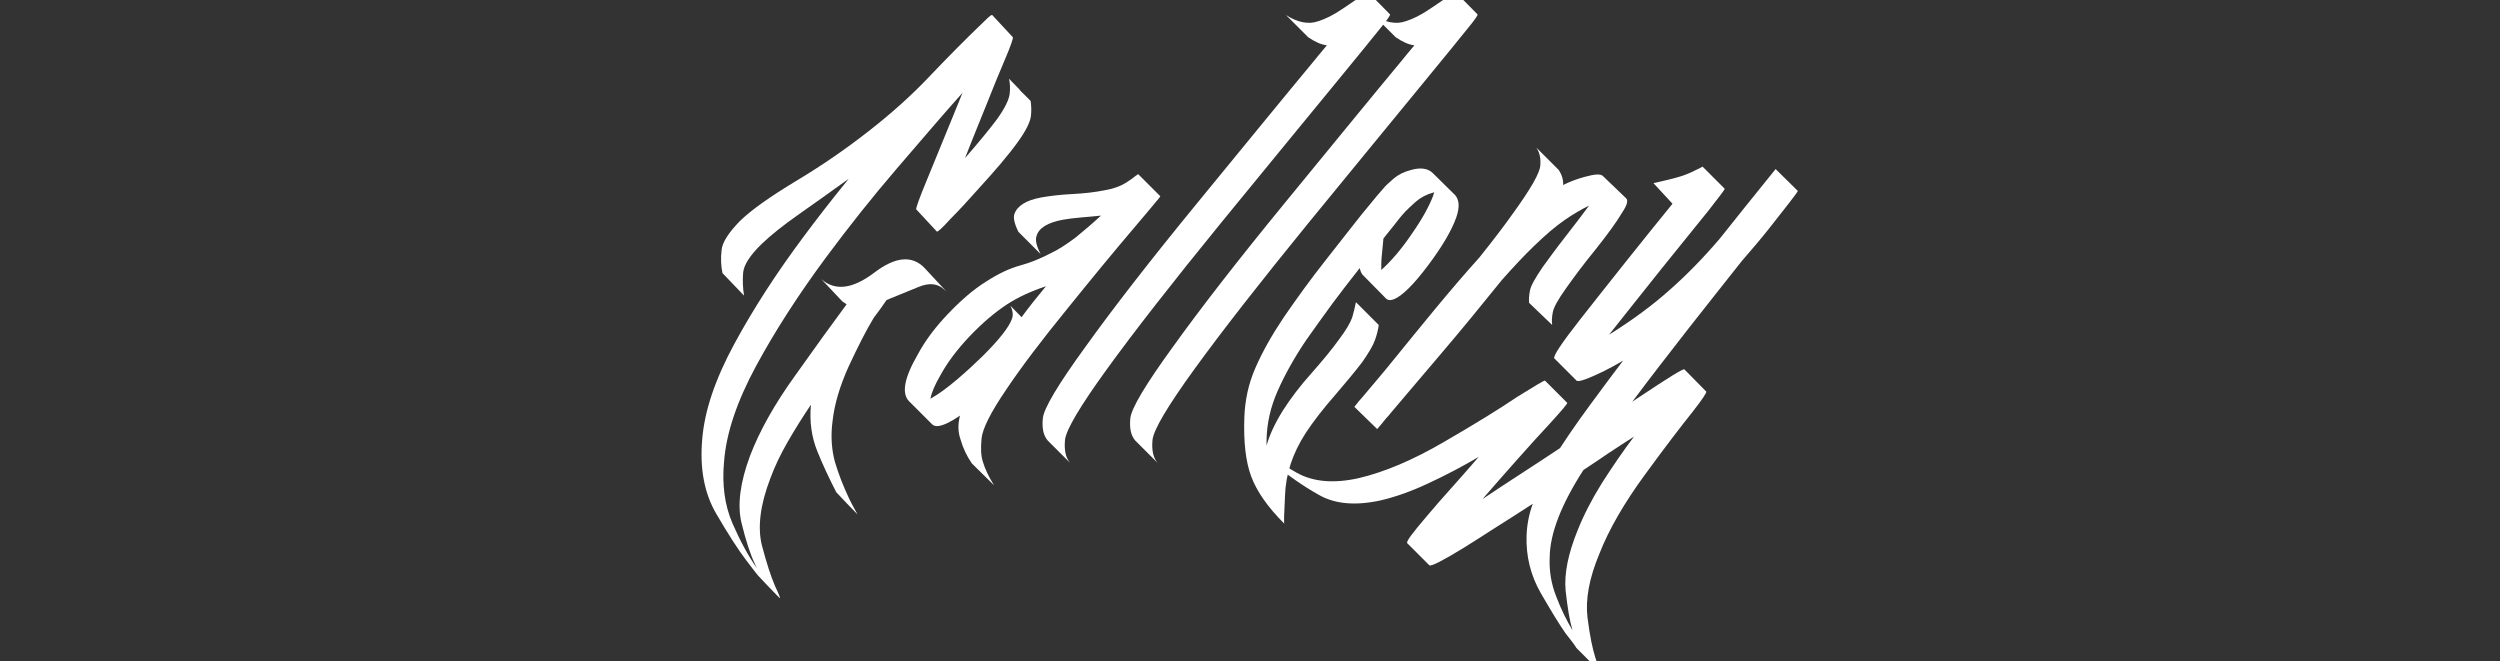<?xml version="1.0" encoding="UTF-8"?> <svg xmlns="http://www.w3.org/2000/svg" xmlns:xlink="http://www.w3.org/1999/xlink" version="1.1" id="Layer_1" x="0px" y="0px" viewBox="0 0 800 211.6" style="enable-background:new 0 0 800 211.6;" xml:space="preserve"><rect x="0" y="0" width="800" height="211.6" fill="#333333" stroke="none"/> <style type="text/css"> .st0{fill:#FFFFFF;} </style> <g> <path class="st0" d="M329.8,32.3c0.2,1.4,0.3,3,0.1,4.8c-0.2,1.8-1.5,4.6-4.1,8.2c-1.5,2.1-3.4,4.5-5.6,7.1 c-2.3,2.7-4.6,5.3-6.9,7.8c-3.2,3.6-6.2,6.9-9.2,9.9c-2.6,2.9-4.1,4.2-4.3,4l-6.6-7.1c-0.2-0.2,0.9-3.4,3.4-9.4 c1.4-3.4,3.1-7.6,5.2-12.7c2.1-5,4.1-10.1,6.2-15.2c-6,6.7-12.9,14.8-20.9,24.1c-8,9.3-15.6,18.9-22.8,28.6 c-8.8,11.9-16.3,23.5-22.4,34.8c-6.1,11.3-9.5,21.4-10.2,30.5c-0.7,7.4,0.2,14,2.7,19.8c2.5,5.7,5.1,10.5,7.8,14.3 c-0.3-0.6-0.5-1.1-0.7-1.5c-1.4-2.9-2.8-7.2-4.2-12.9c-1.4-5.7-0.5-12.9,2.7-21.5c3-7.9,7.8-16.5,14.5-25.8 c6.6-9.3,12.1-16.9,16.4-22.7l-1.4-1l-6.7-7.1c4.4,3.9,10,3.2,16.9-2c6.8-5.2,12.2-5.7,16.2-1.5l6.6,7.1l0.2,0.3l-0.5-0.5 c-2.1-2-4.8-2.3-8.2-0.9c-3.4,1.4-6.8,2.8-10.3,4.2c-1.1,1.6-2.4,3.5-4.1,5.7c-2.5,4.1-5.1,9.3-8,15.5c-2.8,6.2-4.6,12.1-5.2,17.7 c-0.6,4.6-0.3,9,0.8,13c1.2,4,2.7,7.8,4.5,11.6c0.2,0.5,1.1,2.2,2.7,5.1l-3.4-3.5l-3.4-3.6c-2.2-4.3-4.3-8.7-6.1-13.2 c-1.8-4.5-2.5-9.4-2-14.8c-2.7,4-5.2,8-7.5,12c-2.3,4-4.1,7.8-5.5,11.6c-3.3,8.6-4.1,15.7-2.7,21.4c1.5,5.7,2.9,10,4.2,13 c1.4,3,1.9,4.3,1.4,3.8l-3.4-3.5l-3.4-3.6c-0.1-0.1-1.4-1.7-3.8-4.9c-2.6-3.4-5.8-8.4-9.6-14.9c-3.8-6.5-5.3-14.4-4.5-23.7 c0.7-9.1,4.1-19.2,10.2-30.5c6.1-11.3,13.6-22.9,22.5-34.8c3.8-5.1,8.5-11.2,14.2-18.2c-5.7,4.1-11,7.9-16,11.4 c-5,3.5-9,6.7-11.9,9.5c-3.7,3.6-5.7,6.7-5.9,9.2c-0.2,2.5-0.1,4.9,0.3,7.3l-6.9-7.2c-0.5-2.3-0.6-4.7-0.3-7.3 c0.2-2.5,2.2-5.6,5.9-9.4c3.7-3.6,9.7-7.8,17.8-12.7c8.2-4.9,15.9-10.2,23.2-15.9c7.2-5.6,13.7-11.4,19.4-17.4 c5.7-6,11.8-12.2,18.4-18.5c1.1-1.1,1.7-1.5,1.9-1.4l6.6,7.1c0.2,0.3-0.7,2.9-2.8,7.8c-1.6,3.7-3.5,8.4-5.8,14.2 c-2.3,5.7-4.6,11.3-6.7,16.7c4.7-5.4,8.1-9.6,10.2-12.4c2.6-3.6,3.9-6.4,4.1-8.2c0.2-1.8,0.1-3.4-0.2-4.8l3.4,3.5v0.1L329.8,32.3z"></path> <path class="st0" d="M311,148.3c-1.6-2.3-2.8-4.8-3.6-7.6c-0.9-2.5-0.9-5-0.2-7.7c-2.8,1.9-5,3-6.7,3.3c-1.1,0.2-1.9-0.1-2.4-0.7 l-7.1-7.1c-2.6-2.5-1.7-7.5,2.7-15.1c2.3-4.3,5.5-8.6,9.6-12.9c4.1-4.3,8.1-7.8,12.1-10.3c4-2.6,7.6-4.3,10.9-5.2 c3.3-0.9,6.5-2.2,9.6-3.8c2.8-1.3,5.5-3.1,8.3-5.2c2.7-2.2,5.4-4.5,8.1-7c-2.2,0.2-4.3,0.4-6.5,0.6c-2.1,0.2-4,0.4-5.6,0.7 c-5,0.9-7.8,2.7-8.5,5.2c-0.5,1.3,0,3.3,1.3,5.8l-7.1-7.1c-1.3-2.6-1.7-4.5-1.3-5.7c0.9-2.6,3.7-4.4,8.5-5.3 c2.8-0.5,6.1-0.9,10-1.1c3.9-0.2,7.3-0.6,10.3-1.2c2.9-0.5,5.1-1.3,6.7-2.3c1.6-1,2.7-1.8,3.4-2.4c0.2-0.1,0.4-0.2,0.7-0.5l7.1,7.1 c0,0.1-0.6,0.9-1.9,2.4c-1.3,1.6-3.8,4.5-7.5,8.9c-5.1,6-11.9,14.2-20.2,24.5c-8.4,10.3-15,19-19.8,26.2 c-4.9,7.2-7.5,12.4-7.8,15.5c-0.3,3.1-0.2,5.6,0.4,7.4c0.7,2.4,1.9,4.9,3.6,7.6L311,148.3z M326.9,101.5c2.2-3,4.8-6.3,7.8-9.9 c-4.8,1.6-8.9,3.5-12.3,5.7c-4,2.6-8,6-12.1,10.3c-4.1,4.3-7.3,8.6-9.6,12.9c-1.5,2.6-2.5,4.9-3,7.1c2.6-1.4,5.4-3.5,8.6-6.2 c3.2-2.7,5.9-5.3,8.3-7.6c5.1-5.1,8.2-9,9.2-11.7c0.5-1.3,0.3-2.8-0.5-4.3L326.9,101.5z"></path> <path class="st0" d="M411.5,4.8c3.7,2.4,7.2,3.1,10.3,2c2.3-0.7,4.9-2,7.7-3.9c2.8-1.9,5.1-3.4,6.7-4.6c0.9-0.6,1.5-0.9,1.6-0.8 l7,7.1c0.2,0.2-0.9,1.8-3.3,4.7c-2.3,2.9-6.9,8.5-13.7,16.8c-9.4,11.4-21.8,26.6-37.3,45.5C375.1,90.5,363,106,354.3,118 c-8.7,12-13.2,19.6-13.5,22.8c-0.3,3.2,0.2,5.6,1.6,7.3l-7.1-7.1c-1.4-1.6-1.9-3.9-1.6-7.1c0.3-3.2,4.9-10.9,13.7-23 c8.6-12,20.6-27.5,36.1-46.4c15.5-18.9,27.9-34.1,37.3-45.4c0.6-0.8,1.9-2.3,3.8-4.6c-1.8-0.2-3.8-1.1-6-2.6L411.5,4.8z"></path> <path class="st0" d="M439.5,4.8c3.7,2.4,7.2,3.1,10.3,2c2.3-0.7,4.9-2,7.7-3.9c2.8-1.9,5.1-3.4,6.7-4.6c0.9-0.6,1.5-0.9,1.6-0.8 l7,7.1c0.2,0.2-0.9,1.8-3.3,4.7c-2.3,2.9-6.9,8.5-13.7,16.8c-9.4,11.4-21.8,26.6-37.3,45.5C403.1,90.5,391,106,382.3,118 c-8.7,12-13.2,19.6-13.5,22.8c-0.3,3.2,0.2,5.6,1.6,7.3l-7.1-7.1c-1.4-1.6-1.9-3.9-1.6-7.1c0.3-3.2,4.9-10.9,13.7-23 c8.6-12,20.6-27.5,36.1-46.4c15.5-18.9,27.9-34.1,37.3-45.4c0.6-0.8,1.9-2.3,3.8-4.6c-1.8-0.2-3.8-1.1-6-2.6L439.5,4.8z"></path> <path class="st0" d="M405.3,142.6c0.9-3.3,2.6-7,5.2-11.2c2.5-3.9,5.5-7.9,9.2-12c3.6-4.1,6.6-7.7,8.8-10.8c2.2-2.9,3.6-5.3,4.2-7 c0.5-1.7,0.9-3.4,1.2-4.9l7.3,7.3c-0.2,1.5-0.6,3.1-1.2,4.8c-0.6,1.7-2,4.1-4.1,7.1c-2.3,3-5.3,6.6-8.9,10.8 c-3.6,4.1-6.7,8.1-9.2,11.9c-4.2,6.5-6.4,13.2-6.6,20.1c-0.3,5.8-0.4,8.8-0.2,8.9c-5.3-5.3-8.8-10.3-10.6-15.1 c-1.8-4.8-2.5-11.2-2.2-19.1c0.2-5.3,1.3-10.6,3.5-15.6c2.2-5.1,5.3-10.6,9.2-16.4c4-5.8,8.3-11.8,13.2-18 c4.8-6.2,8.7-11,11.4-14.5c2.8-3.4,4.5-5.5,5.1-6.2s1.3-1.5,2-2.3c0.7-0.9,1.8-1.9,3.3-3.2c1.5-1.3,3.3-2.2,5.6-2.8 c3.1-0.9,5.4-0.5,6.9,0.9l7.3,7.2c1.3,1.6,1.4,3.9,0.3,7.1c-1.5,4.2-4.5,9.3-9,15.3c-4.5,6-8.1,9.6-10.8,10.8 c-1.2,0.5-2.1,0.4-2.7-0.2l-7.2-7.3c-0.5-0.4-0.9-1.2-1.2-2.4c-2.8,3.5-5.7,7.3-8.7,11.3c-3,4.1-5.8,8-8.4,11.7 c-4,5.9-7,11.4-9.2,16.4c-2.2,5-3.4,10.2-3.5,15.5c0,0.3,0,0.6,0,0.9C405.3,141.9,405.3,142.2,405.3,142.6z M442.7,76.3 c-0.2,1.8-0.3,3.5-0.5,5.2c-0.2,1.7-0.2,3.3-0.2,4.9c2.9-2.6,6.2-6.3,9.6-11.3c3.5-5,5.8-9.2,7.1-12.7c0-0.2,0-0.3,0.1-0.4 c0-0.1,0.1-0.3,0.2-0.5c-0.1,0.1-0.2,0.1-0.3,0.1c-2.2,0.6-4.1,1.6-5.6,2.9c-1.5,1.3-2.6,2.4-3.3,3.1c-0.8,0.9-1.5,1.6-2,2.3 S445.5,72.8,442.7,76.3z"></path> <path class="st0" d="M498.8,54.4c1.1,1.7,1.5,3.3,1.4,4.8c2.4-1.2,4.7-2,6.9-2.6c3.2-0.9,5.1-1,5.8-0.3l7.4,7.1 c0.8,0.7,0.4,2.2-1.2,4.6c-1.7,2.9-4.6,6.9-8.5,11.8c-4,4.9-7.1,9.1-9.5,12.5c-2.5,3.5-3.9,6-4.2,7.6c-0.3,1.6-0.4,2.9-0.2,4.1 l-7.4-7.1c-0.1-1.2,0-2.5,0.3-4c0.3-1.5,1.7-4,4.1-7.5c1.9-2.6,4.2-5.8,7.1-9.5c2.9-3.7,5.4-7,7.7-10.1c-2.3,1.1-4.9,2.6-7.8,4.6 c-2.9,2-6.2,4.8-9.9,8.4c-3,2.9-6.4,6.5-10.2,10.8c-6.3,7.8-12.9,15.9-19.9,24.1c-7,8.3-12.3,14.4-15.7,18.5 c-0.6,0.8-1.1,1.3-1.4,1.6c-0.9,1.2-1.9,2.3-2.9,3.5l-7.3-7.1c0.9-1.2,1.8-2.3,2.9-3.5c1.2-1.4,2.6-3.1,4.3-5.1 c1.7-2,3.6-4.3,5.7-6.9c3.9-4.8,8.2-10.1,13-15.9c4.8-5.8,9.5-11.3,14.1-16.4c4.9-6.1,8.4-10.8,10.6-13.9c5.8-8,8.8-13.2,8.9-15.6 c0.2-2.4-0.3-4.3-1.3-5.7L498.8,54.4z"></path> <path class="st0" d="M529.1,58.6c2.4-0.5,4.8-1.1,7.1-1.7c2.3-0.6,4.3-1.4,5.9-2.2c1.8-0.9,2.7-1.3,2.7-1.4l7.1,7.1 c0.1,0.2-1.7,2.5-5.2,7c-3.6,4.4-8.6,10.7-15.1,18.7c-6.5,8.1-12,15.1-16.7,21c7.2-4.5,13.8-9.3,19.6-14.5 c5.2-4.6,10.5-10,15.8-16.2c2.1-2.6,4.7-5.9,7.9-9.9l10-12.4l7.1,7c0,0.2-1,1.5-2.9,4c-1.6,2-3.6,4.6-6.2,7.9 c-2.6,3.3-5.5,6.7-8.8,10.5c-5.2,6.5-10.9,13.8-17.3,21.9c-6.3,8.1-12.3,15.8-17.8,23.2c0.5-0.4,1.3-0.9,2.2-1.5 c9.3-6.2,14.1-9.2,14.5-8.9l7,7.1c0.2,0.3-1.2,2.4-4.3,6.4c-3.7,4.6-8.9,11.4-15.4,20.3c-6.5,8.9-11.4,17.3-14.5,25.2 c-3.3,7.9-4.5,14.7-3.8,20.4c0.7,5.7,1.6,10,2.5,12.8c1,3,1.4,4.3,1,4l-7.1-7.1c0.1,0-1-1.6-3.4-4.6c-2.1-3-4.7-7.3-8-13 c-3.2-5.6-4.7-11.7-4.5-18.2c0.1-3.3,0.7-6.8,2-10.3c-4.3,2.8-8.4,5.4-12.2,7.8c-3.8,2.4-7.1,4.6-9.9,6.3c-6.7,4.1-10.4,6-11,5.6 l-7.1-7.1c-0.4-0.5,1.8-3.4,6.6-9c2.2-2.6,4.7-5.5,7.6-8.7c2.9-3.3,5.8-6.5,8.7-9.9c-5.1,3-10.4,5.8-16,8.4 c-5.5,2.6-10.6,4.4-15.3,5.5c-8.1,1.8-14.7,1.2-19.8-1.7c-5.2-2.9-10.1-6.4-14.7-10.2l-7-7.1c4.6,3.9,9.4,7.3,14.6,10.2 c5.2,2.9,11.8,3.5,19.8,1.7c8.1-1.9,17.2-5.7,27.3-11.6c10-5.8,17.8-10.6,23.4-14.4c5.8-3.6,8.8-5.4,8.9-5.2l7.1,7.1 c0.2,0.2-1.7,2.4-5.6,6.7c-2.7,2.9-6,6.5-9.9,10.9c-3.9,4.4-7.8,8.8-11.6,13.2c3.7-2.5,7.7-5.1,12-7.9c4.3-2.8,8.6-5.6,12.8-8.4 c1.9-2.9,3.9-5.9,6.2-9.1c2.3-3.2,4.7-6.5,7.4-10.1c1-1.4,2.1-2.8,3.2-4.3c1.1-1.5,2.3-3,3.4-4.5c-4.2,2.5-8.1,4.4-11.6,5.8 c-1.9,0.7-2.9,0.9-3.3,0.6l-7.1-7.1c-0.6-0.5,2.2-4.8,8.5-12.8c3.9-5,8.7-11,14.4-18.2c5.7-7.2,10.7-13.3,14.9-18.5L529.1,58.6z M506.7,150.4c-7.1,11-10.7,20.3-10.8,27.9c-0.2,4.4,0.5,8.6,2.1,12.6c1.5,4,3.3,7.6,5.2,10.8c-0.9-3-1.6-7.2-2.2-12.7 c-0.5-5.4,0.8-11.8,3.8-19.2c1.9-4.8,4.5-9.9,7.8-15.2c3.4-5.3,6.8-10.3,10.3-14.9c-2.6,1.6-5.2,3.4-8,5.2 C512.2,146.7,509.5,148.6,506.7,150.4z"></path> </g> </svg> 